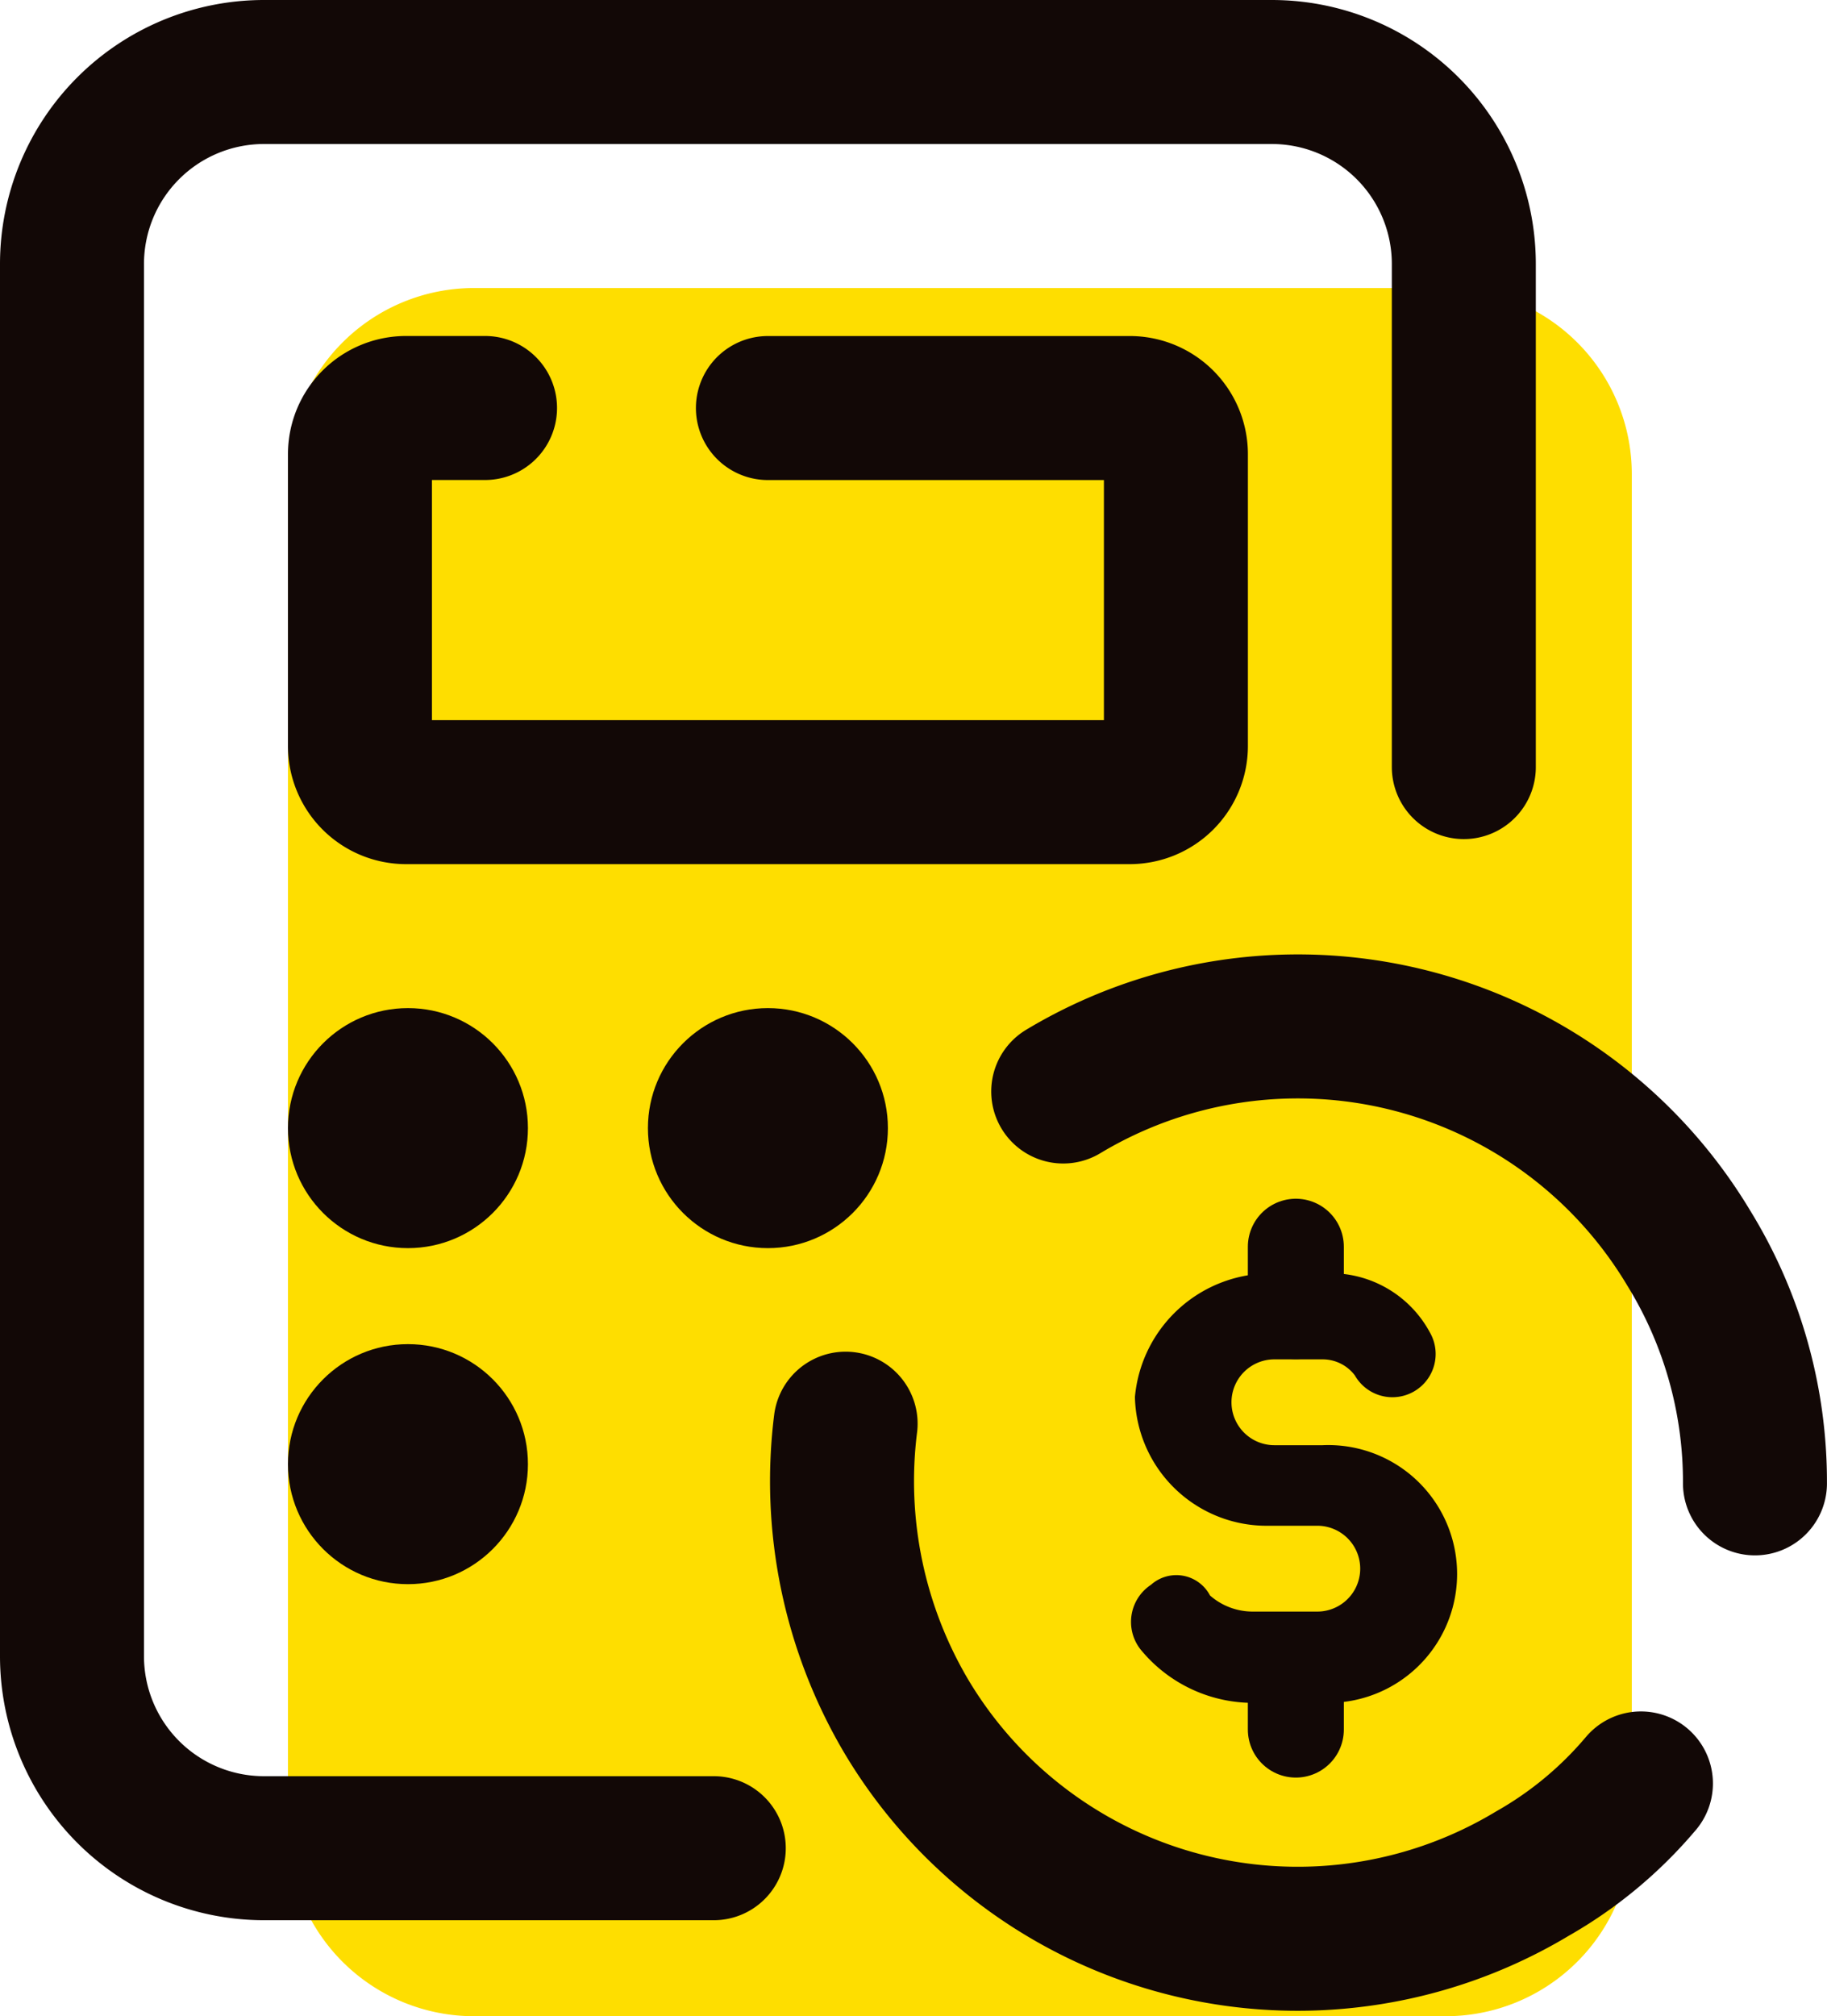 <svg xmlns="http://www.w3.org/2000/svg" width="38.067" height="42" viewBox="0 0 38.067 42"><g transform="translate(-8 -4)"><path d="M38.123,46H17.877A3.877,3.877,0,0,1,14,42.123V13.877A3.877,3.877,0,0,1,17.877,10H38.123A3.877,3.877,0,0,1,42,13.877V42.123A3.877,3.877,0,0,1,38.123,46Z" fill="#fede00"/><path d="M22.872,42.5H13.5a4,4,0,0,1-4-4V9.5a4,4,0,0,1,4-4h21a4,4,0,0,1,4,4V19.979" fill="none" stroke="#120806" stroke-linecap="round" stroke-linejoin="round" stroke-miterlimit="10" stroke-width="3"/><path d="M24,12.5h7.54a.961.961,0,0,1,.961.961v6.079a.962.962,0,0,1-.962.961H16.461a.961.961,0,0,1-.961-.961V13.46a.961.961,0,0,1,.961-.961h1.645" fill="none" stroke="#120806" stroke-linecap="round" stroke-linejoin="round" stroke-miterlimit="10" stroke-width="3"/><circle cx="2.5" cy="2.5" r="2.5" transform="translate(14 25)" fill="#120806"/><circle cx="2.5" cy="2.5" r="2.5" transform="translate(14 32)" fill="#120806"/><path d="M30.153,26.737A9.492,9.492,0,0,1,43.187,30,9.279,9.279,0,0,1,44.566,34.9" fill="none" stroke="#120806" stroke-linecap="round" stroke-linejoin="round" stroke-width="3"/><path d="M42.19,41.151a8.345,8.345,0,0,1-2.262,1.879,9.492,9.492,0,0,1-13.034-3.259,9.633,9.633,0,0,1-1.275-6.114" fill="none" stroke="#120806" stroke-linecap="round" stroke-linejoin="round" stroke-width="3"/><path d="M35.559,39.471H34.218a3.029,3.029,0,0,1-2.459-1.118.927.927,0,0,1,.224-1.341.793.793,0,0,1,1.229.224,1.348,1.348,0,0,0,.894.335h1.341a.894.894,0,0,0,0-1.788H34.441A2.744,2.744,0,0,1,31.647,33.1a2.83,2.83,0,0,1,2.906-2.571h1.006a2.346,2.346,0,0,1,2.235,1.229.9.9,0,1,1-1.564.894.84.84,0,0,0-.671-.335H34.553a.894.894,0,0,0,0,1.788h1.006a2.685,2.685,0,1,1,0,5.365Z" fill="#120806"/><line y2="1.341" transform="translate(35 29.971)" fill="none" stroke="#120806" stroke-linecap="round" stroke-width="2"/><line y1="1.341" transform="translate(35 38.688)" fill="none" stroke="#120806" stroke-linecap="round" stroke-width="2"/><circle cx="2.5" cy="2.5" r="2.5" transform="translate(21.5 25)" fill="#120806"/></g></svg>